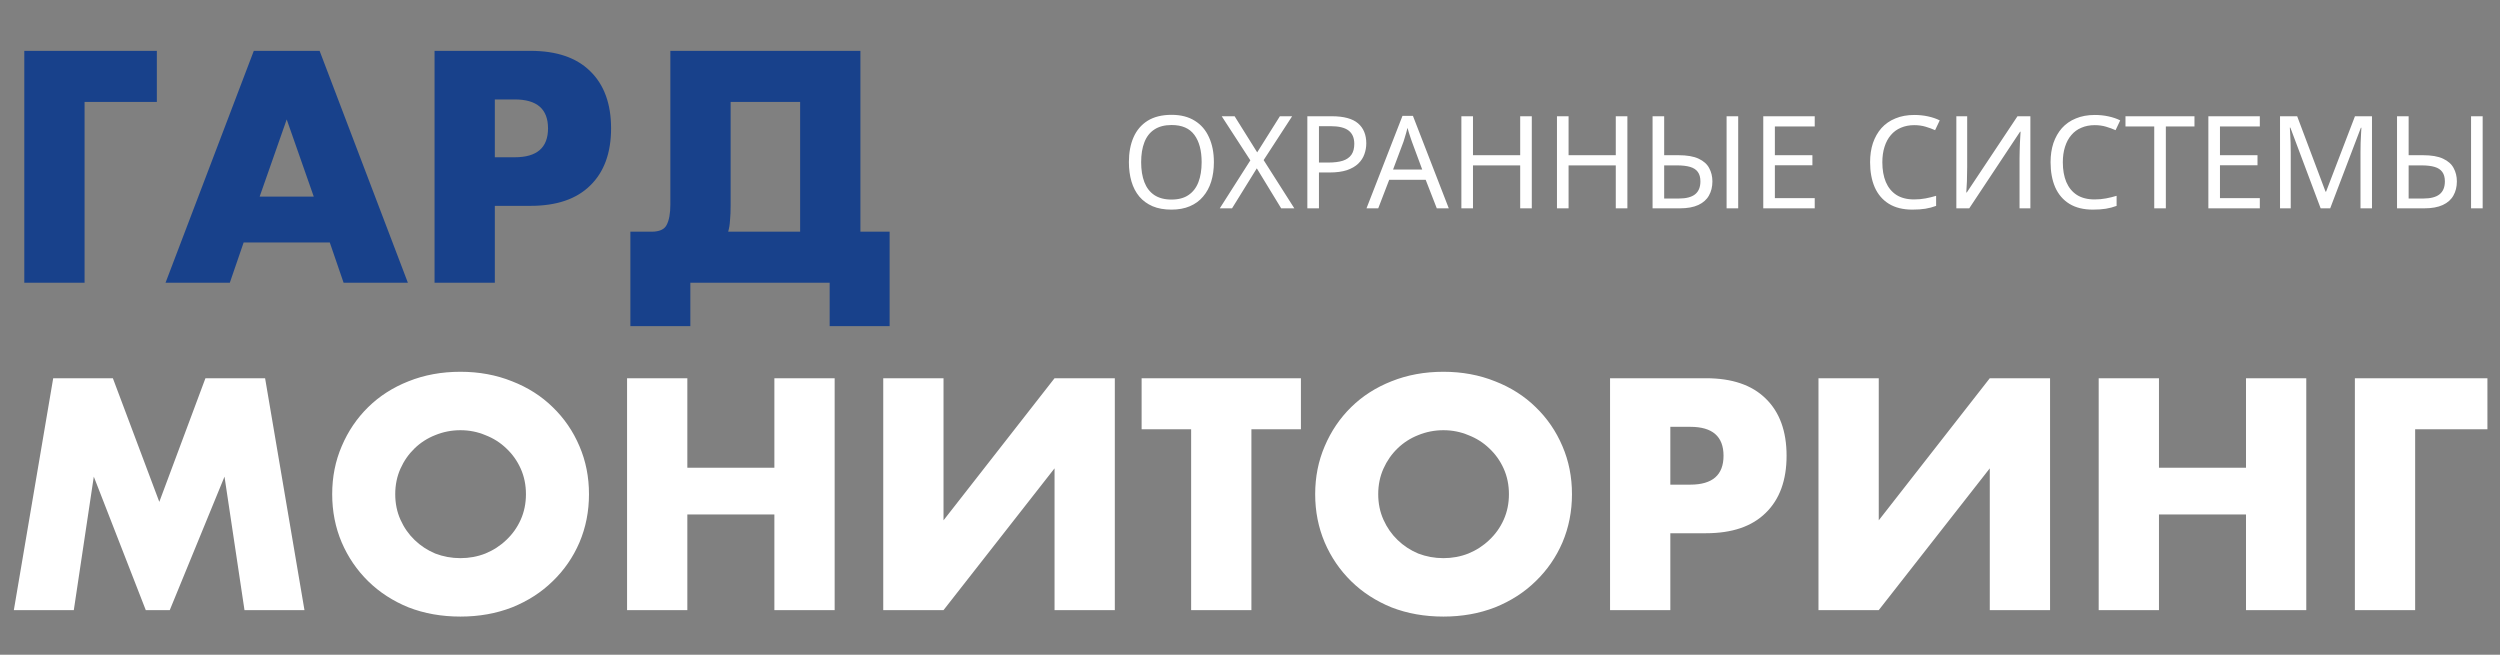 <?xml version="1.0" encoding="UTF-8"?> <svg xmlns="http://www.w3.org/2000/svg" width="504" height="132" viewBox="0 0 504 132" fill="none"><rect x="0" y="0" width="504" height="132" fill="#808080" stroke="none"/> <path d="M4.898 57V10.252H31.62V20.544H17.05V57H4.898ZM63.255 39.64L57.8 24.078L52.343 39.64H63.255ZM66.48 48.878H49.12L46.33 57H33.371L51.166 10.252H64.433L82.228 57H69.269L66.48 48.878ZM99.757 31.704H103.787C108.251 31.704 110.483 29.761 110.483 25.876C110.483 21.991 108.251 20.048 103.787 20.048H99.757V31.704ZM99.757 57H87.605V10.252H106.949C112.198 10.252 116.208 11.616 118.977 14.344C121.788 17.072 123.193 20.916 123.193 25.876C123.193 30.836 121.788 34.68 118.977 37.408C116.208 40.136 112.198 41.5 106.949 41.5H99.757V57ZM161.307 20.544H147.295V41.376C147.295 42.575 147.253 43.587 147.171 44.414C147.129 45.241 147.005 46.005 146.799 46.708H161.307V20.544ZM131.361 46.708C132.931 46.708 133.944 46.253 134.399 45.344C134.895 44.393 135.143 43.029 135.143 41.252V10.252H173.459V46.708H179.349V65.742H167.259V57H139.173V65.742H127.083V46.708H131.361Z" fill="#18418B"></path> <path d="M2.79 123L10.726 76.252H22.754L32.116 101.176L41.416 76.252H53.444L61.38 123H49.29L45.26 96.092L34.224 123H29.388L18.91 96.092L14.88 123H2.79ZM79.68 99.626C79.68 101.486 80.031 103.201 80.734 104.772C81.436 106.343 82.387 107.707 83.586 108.864C84.784 110.021 86.169 110.931 87.74 111.592C89.352 112.212 91.046 112.522 92.824 112.522C94.601 112.522 96.275 112.212 97.846 111.592C99.458 110.931 100.863 110.021 102.062 108.864C103.302 107.707 104.273 106.343 104.976 104.772C105.678 103.201 106.03 101.486 106.03 99.626C106.03 97.766 105.678 96.051 104.976 94.48C104.273 92.909 103.302 91.545 102.062 90.388C100.863 89.231 99.458 88.342 97.846 87.722C96.275 87.061 94.601 86.73 92.824 86.73C91.046 86.73 89.352 87.061 87.74 87.722C86.169 88.342 84.784 89.231 83.586 90.388C82.387 91.545 81.436 92.909 80.734 94.48C80.031 96.051 79.68 97.766 79.68 99.626ZM66.97 99.626C66.97 96.154 67.61 92.93 68.892 89.954C70.173 86.937 71.95 84.312 74.224 82.08C76.497 79.848 79.204 78.112 82.346 76.872C85.528 75.591 89.021 74.95 92.824 74.95C96.585 74.95 100.057 75.591 103.24 76.872C106.422 78.112 109.15 79.848 111.424 82.08C113.738 84.312 115.536 86.937 116.818 89.954C118.099 92.93 118.74 96.154 118.74 99.626C118.74 103.098 118.099 106.343 116.818 109.36C115.536 112.336 113.738 114.94 111.424 117.172C109.15 119.404 106.422 121.161 103.24 122.442C100.057 123.682 96.585 124.302 92.824 124.302C89.021 124.302 85.528 123.682 82.346 122.442C79.204 121.161 76.497 119.404 74.224 117.172C71.95 114.94 70.173 112.336 68.892 109.36C67.61 106.343 66.97 103.098 66.97 99.626ZM138.568 94.294H156.114V76.252H168.266V123H156.114V103.718H138.568V123H126.416V76.252H138.568V94.294ZM190.214 76.252V104.896L212.596 76.252H224.748V123H212.596V94.418L190.214 123H178.062V76.252H190.214ZM252.284 86.544V123H240.132V86.544H230.15V76.252H262.266V86.544H252.284ZM277.85 99.626C277.85 101.486 278.201 103.201 278.904 104.772C279.606 106.343 280.557 107.707 281.756 108.864C282.954 110.021 284.339 110.931 285.91 111.592C287.522 112.212 289.216 112.522 290.994 112.522C292.771 112.522 294.445 112.212 296.016 111.592C297.628 110.931 299.033 110.021 300.232 108.864C301.472 107.707 302.443 106.343 303.146 104.772C303.848 103.201 304.2 101.486 304.2 99.626C304.2 97.766 303.848 96.051 303.146 94.48C302.443 92.909 301.472 91.545 300.232 90.388C299.033 89.231 297.628 88.342 296.016 87.722C294.445 87.061 292.771 86.73 290.994 86.73C289.216 86.73 287.522 87.061 285.91 87.722C284.339 88.342 282.954 89.231 281.756 90.388C280.557 91.545 279.606 92.909 278.904 94.48C278.201 96.051 277.85 97.766 277.85 99.626ZM265.14 99.626C265.14 96.154 265.78 92.93 267.062 89.954C268.343 86.937 270.12 84.312 272.394 82.08C274.667 79.848 277.374 78.112 280.516 76.872C283.698 75.591 287.191 74.95 290.994 74.95C294.755 74.95 298.227 75.591 301.41 76.872C304.592 78.112 307.32 79.848 309.594 82.08C311.908 84.312 313.706 86.937 314.988 89.954C316.269 92.93 316.91 96.154 316.91 99.626C316.91 103.098 316.269 106.343 314.988 109.36C313.706 112.336 311.908 114.94 309.594 117.172C307.32 119.404 304.592 121.161 301.41 122.442C298.227 123.682 294.755 124.302 290.994 124.302C287.191 124.302 283.698 123.682 280.516 122.442C277.374 121.161 274.667 119.404 272.394 117.172C270.12 114.94 268.343 112.336 267.062 109.36C265.78 106.343 265.14 103.098 265.14 99.626ZM336.738 97.704H340.768C345.232 97.704 347.464 95.761 347.464 91.876C347.464 87.991 345.232 86.048 340.768 86.048H336.738V97.704ZM336.738 123H324.586V76.252H343.93C349.179 76.252 353.188 77.616 355.958 80.344C358.768 83.072 360.174 86.916 360.174 91.876C360.174 96.836 358.768 100.68 355.958 103.408C353.188 106.136 349.179 107.5 343.93 107.5H336.738V123ZM378.757 76.252V104.896L401.139 76.252H413.291V123H401.139V94.418L378.757 123H366.605V76.252H378.757ZM435.247 94.294H452.793V76.252H464.945V123H452.793V103.718H435.247V123H423.095V76.252H435.247V94.294ZM474.742 123V76.252H501.464V86.544H486.894V123H474.742Z" fill="white"></path> <path d="M244.72 32.692C244.72 34.131 244.538 35.439 244.174 36.618C243.81 37.779 243.264 38.785 242.536 39.634C241.825 40.483 240.933 41.133 239.858 41.584C238.801 42.035 237.57 42.26 236.166 42.26C234.71 42.26 233.445 42.035 232.37 41.584C231.295 41.116 230.403 40.466 229.692 39.634C228.981 38.785 228.453 37.771 228.106 36.592C227.759 35.413 227.586 34.105 227.586 32.666C227.586 30.759 227.898 29.095 228.522 27.674C229.146 26.253 230.091 25.143 231.356 24.346C232.639 23.549 234.251 23.15 236.192 23.15C238.047 23.15 239.607 23.549 240.872 24.346C242.137 25.126 243.091 26.235 243.732 27.674C244.391 29.095 244.72 30.768 244.72 32.692ZM230.056 32.692C230.056 34.252 230.273 35.595 230.706 36.722C231.139 37.849 231.807 38.715 232.708 39.322C233.627 39.929 234.779 40.232 236.166 40.232C237.57 40.232 238.714 39.929 239.598 39.322C240.499 38.715 241.167 37.849 241.6 36.722C242.033 35.595 242.25 34.252 242.25 32.692C242.25 30.352 241.765 28.523 240.794 27.206C239.823 25.871 238.289 25.204 236.192 25.204C234.788 25.204 233.627 25.507 232.708 26.114C231.807 26.703 231.139 27.561 230.706 28.688C230.273 29.797 230.056 31.132 230.056 32.692ZM260.937 42H258.285L253.371 33.94L248.379 42H245.909L252.071 32.328L246.299 23.436H248.899L253.449 30.716L258.025 23.436H260.495L254.749 32.276L260.937 42ZM268.475 23.436C270.902 23.436 272.67 23.913 273.779 24.866C274.888 25.819 275.443 27.163 275.443 28.896C275.443 29.659 275.313 30.395 275.053 31.106C274.81 31.799 274.403 32.423 273.831 32.978C273.259 33.533 272.496 33.975 271.543 34.304C270.59 34.616 269.42 34.772 268.033 34.772H265.901V42H263.561V23.436H268.475ZM268.267 25.438H265.901V32.77H267.773C268.952 32.77 269.931 32.649 270.711 32.406C271.491 32.146 272.072 31.739 272.453 31.184C272.834 30.629 273.025 29.901 273.025 29C273.025 27.804 272.644 26.911 271.881 26.322C271.118 25.733 269.914 25.438 268.267 25.438ZM289.656 42L287.42 36.254H280.062L277.852 42H275.486L282.74 23.358H284.846L292.074 42H289.656ZM284.638 28.558C284.586 28.419 284.5 28.168 284.378 27.804C284.257 27.44 284.136 27.067 284.014 26.686C283.91 26.287 283.824 25.984 283.754 25.776C283.668 26.123 283.572 26.478 283.468 26.842C283.382 27.189 283.286 27.509 283.182 27.804C283.096 28.099 283.018 28.35 282.948 28.558L280.842 34.174H286.718L284.638 28.558ZM308.81 42H306.47V33.342H296.954V42H294.614V23.436H296.954V31.288H306.47V23.436H308.81V42ZM328.081 42H325.741V33.342H316.225V42H313.885V23.436H316.225V31.288H325.741V23.436H328.081V42ZM333.157 42V23.436H335.497V31.288H338.357C340.09 31.288 341.451 31.522 342.439 31.99C343.444 32.458 344.155 33.091 344.571 33.888C345.004 34.685 345.221 35.578 345.221 36.566C345.221 37.658 344.987 38.611 344.519 39.426C344.068 40.241 343.357 40.873 342.387 41.324C341.416 41.775 340.168 42 338.643 42H333.157ZM338.435 40.024C339.925 40.024 341.026 39.738 341.737 39.166C342.447 38.594 342.803 37.727 342.803 36.566C342.803 35.769 342.629 35.136 342.283 34.668C341.953 34.2 341.442 33.862 340.749 33.654C340.055 33.446 339.171 33.342 338.097 33.342H335.497V40.024H338.435ZM348.081 42V23.436H350.421V42H348.081ZM365.849 42H355.475V23.436H365.849V25.49H357.815V31.288H365.381V33.316H357.815V39.946H365.849V42ZM385.902 25.23C384.914 25.23 384.021 25.403 383.224 25.75C382.426 26.079 381.75 26.573 381.196 27.232C380.641 27.873 380.216 28.662 379.922 29.598C379.627 30.517 379.48 31.557 379.48 32.718C379.48 34.243 379.714 35.569 380.182 36.696C380.667 37.823 381.378 38.689 382.314 39.296C383.267 39.903 384.454 40.206 385.876 40.206C386.69 40.206 387.462 40.137 388.19 39.998C388.918 39.859 389.628 39.686 390.322 39.478V41.506C389.628 41.766 388.909 41.957 388.164 42.078C387.436 42.199 386.56 42.26 385.538 42.26C383.648 42.26 382.071 41.87 380.806 41.09C379.54 40.31 378.587 39.201 377.946 37.762C377.322 36.323 377.01 34.633 377.01 32.692C377.01 31.288 377.2 30.005 377.582 28.844C377.98 27.683 378.552 26.677 379.298 25.828C380.06 24.979 380.996 24.329 382.106 23.878C383.215 23.41 384.489 23.176 385.928 23.176C386.881 23.176 387.8 23.271 388.684 23.462C389.568 23.653 390.356 23.921 391.05 24.268L390.114 26.244C389.542 25.984 388.9 25.75 388.19 25.542C387.496 25.334 386.734 25.23 385.902 25.23ZM394.4 23.436H396.584V33.628C396.584 34.061 396.575 34.538 396.558 35.058C396.558 35.561 396.549 36.063 396.532 36.566C396.514 37.069 396.488 37.519 396.454 37.918C396.436 38.299 396.419 38.594 396.402 38.802H396.506L406.724 23.436H409.324V42H407.14V31.912C407.14 31.444 407.148 30.941 407.166 30.404C407.183 29.849 407.2 29.321 407.218 28.818C407.252 28.298 407.278 27.839 407.296 27.44C407.313 27.041 407.33 26.747 407.348 26.556H407.244L397 42H394.4V23.436ZM422.287 25.23C421.299 25.23 420.406 25.403 419.609 25.75C418.811 26.079 418.135 26.573 417.581 27.232C417.026 27.873 416.601 28.662 416.307 29.598C416.012 30.517 415.865 31.557 415.865 32.718C415.865 34.243 416.099 35.569 416.567 36.696C417.052 37.823 417.763 38.689 418.699 39.296C419.652 39.903 420.839 40.206 422.261 40.206C423.075 40.206 423.847 40.137 424.575 39.998C425.303 39.859 426.013 39.686 426.707 39.478V41.506C426.013 41.766 425.294 41.957 424.549 42.078C423.821 42.199 422.945 42.26 421.923 42.26C420.033 42.26 418.456 41.87 417.191 41.09C415.925 40.31 414.972 39.201 414.331 37.762C413.707 36.323 413.395 34.633 413.395 32.692C413.395 31.288 413.585 30.005 413.967 28.844C414.365 27.683 414.937 26.677 415.683 25.828C416.445 24.979 417.381 24.329 418.491 23.878C419.6 23.41 420.874 23.176 422.313 23.176C423.266 23.176 424.185 23.271 425.069 23.462C425.953 23.653 426.741 23.921 427.435 24.268L426.499 26.244C425.927 25.984 425.285 25.75 424.575 25.542C423.881 25.334 423.119 25.23 422.287 25.23ZM436.634 42H434.294V25.49H428.496V23.436H442.406V25.49H436.634V42ZM455.58 42H445.206V23.436H455.58V25.49H447.546V31.288H455.112V33.316H447.546V39.946H455.58V42ZM467.843 42L461.733 25.724H461.629C461.664 26.071 461.69 26.513 461.707 27.05C461.742 27.587 461.768 28.177 461.785 28.818C461.802 29.442 461.811 30.083 461.811 30.742V42H459.653V23.436H463.111L468.831 38.646H468.935L474.759 23.436H478.191V42H475.877V30.586C475.877 29.979 475.886 29.381 475.903 28.792C475.92 28.185 475.946 27.622 475.981 27.102C476.016 26.565 476.042 26.114 476.059 25.75H475.955L469.767 42H467.843ZM483.241 42V23.436H485.581V31.288H488.441C490.174 31.288 491.535 31.522 492.523 31.99C493.528 32.458 494.239 33.091 494.655 33.888C495.088 34.685 495.305 35.578 495.305 36.566C495.305 37.658 495.071 38.611 494.603 39.426C494.152 40.241 493.441 40.873 492.471 41.324C491.5 41.775 490.252 42 488.727 42H483.241ZM488.519 40.024C490.009 40.024 491.11 39.738 491.821 39.166C492.531 38.594 492.887 37.727 492.887 36.566C492.887 35.769 492.713 35.136 492.367 34.668C492.037 34.2 491.526 33.862 490.833 33.654C490.139 33.446 489.255 33.342 488.181 33.342H485.581V40.024H488.519ZM498.165 42V23.436H500.505V42H498.165Z" fill="white"></path> </svg> 